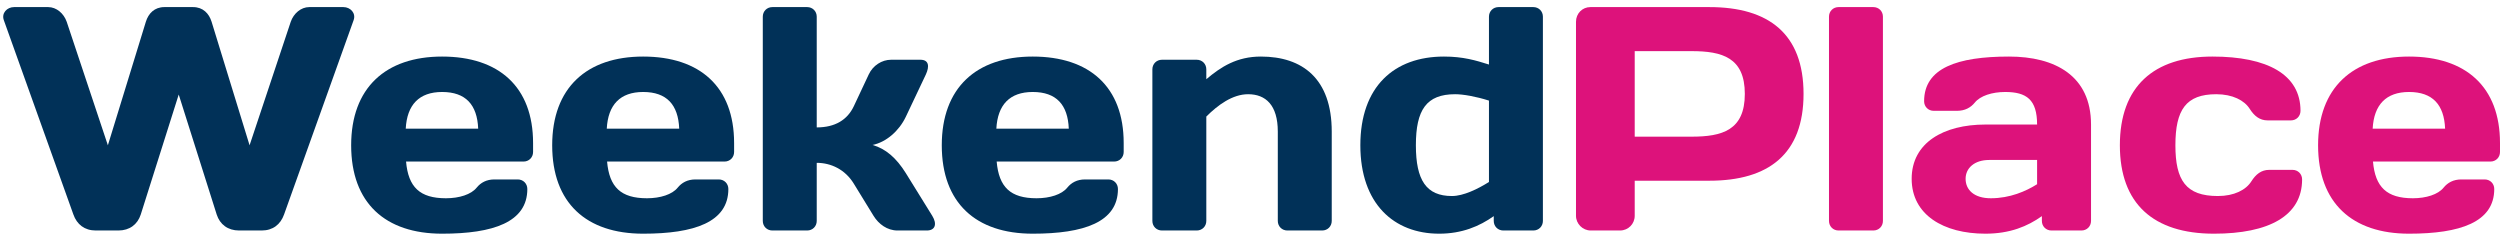 <?xml version="1.0" encoding="UTF-8"?> <svg xmlns="http://www.w3.org/2000/svg" width="282" height="27" viewBox="0 0 282 27" fill="none"> <path d="M18.54 0.8C17.424 0.8 16.74 1.52 16.452 2.456L12.168 16.388L7.524 2.456C7.2 1.52 6.372 0.8 5.436 0.8H1.584C0.792 0.8 0.144 1.484 0.432 2.276L8.28 24.2C8.676 25.316 9.54 26 10.8 26H13.356C14.616 26 15.516 25.316 15.876 24.2L20.16 10.664L24.444 24.2C24.804 25.316 25.704 26 26.964 26H29.52C30.78 26 31.644 25.316 32.04 24.2L39.888 2.276C40.176 1.484 39.528 0.8 38.736 0.8H34.884C33.948 0.8 33.12 1.52 32.796 2.456L28.152 16.388L23.868 2.456C23.58 1.52 22.896 0.8 21.78 0.8H18.54Z" fill="#013158"></path> <path d="M59.051 18.224C59.663 18.224 60.131 17.756 60.131 17.144V16.136C60.131 9.8 56.279 6.38 49.871 6.38C43.499 6.38 39.611 9.908 39.611 16.388C39.611 22.904 43.463 26.36 49.871 26.36C55.631 26.36 59.483 25.064 59.483 21.32C59.483 20.708 59.015 20.24 58.403 20.24H55.775C54.875 20.24 54.227 20.6 53.759 21.176C53.147 21.932 51.815 22.364 50.303 22.364C47.351 22.364 46.055 21.104 45.803 18.224H59.051ZM49.871 10.376C52.535 10.376 53.831 11.816 53.939 14.516H45.767C45.911 11.816 47.279 10.376 49.871 10.376Z" fill="#013158"></path> <path d="M81.727 18.224C82.339 18.224 82.807 17.756 82.807 17.144V16.136C82.807 9.8 78.955 6.38 72.547 6.38C66.175 6.38 62.287 9.908 62.287 16.388C62.287 22.904 66.139 26.36 72.547 26.36C78.307 26.36 82.159 25.064 82.159 21.32C82.159 20.708 81.691 20.24 81.079 20.24H78.451C77.551 20.24 76.903 20.6 76.435 21.176C75.823 21.932 74.491 22.364 72.979 22.364C70.027 22.364 68.731 21.104 68.479 18.224H81.727ZM72.547 10.376C75.211 10.376 76.507 11.816 76.615 14.516H68.443C68.587 11.816 69.955 10.376 72.547 10.376Z" fill="#013158"></path> <path d="M92.127 1.88C92.127 1.268 91.659 0.8 91.047 0.8H87.123C86.511 0.8 86.043 1.268 86.043 1.88V24.92C86.043 25.532 86.511 26 87.123 26H91.047C91.659 26 92.127 25.532 92.127 24.92V18.368C93.747 18.368 95.331 19.124 96.303 20.708L98.535 24.344C99.111 25.28 100.083 26 101.235 26H104.547C105.483 26 105.735 25.28 105.159 24.344L102.171 19.52C101.091 17.792 99.903 16.784 98.427 16.352C99.975 16.028 101.415 14.768 102.171 13.184L104.439 8.396C104.871 7.46 104.763 6.74 103.827 6.74H100.515C99.471 6.74 98.463 7.388 97.995 8.396L96.303 11.996C95.583 13.508 94.215 14.372 92.127 14.372V1.88Z" fill="#013158"></path> <path d="M125.672 18.224C126.284 18.224 126.752 17.756 126.752 17.144V16.136C126.752 9.8 122.9 6.38 116.492 6.38C110.12 6.38 106.232 9.908 106.232 16.388C106.232 22.904 110.084 26.36 116.492 26.36C122.252 26.36 126.104 25.064 126.104 21.32C126.104 20.708 125.636 20.24 125.024 20.24H122.396C121.496 20.24 120.848 20.6 120.38 21.176C119.768 21.932 118.436 22.364 116.924 22.364C113.972 22.364 112.676 21.104 112.424 18.224H125.672ZM116.492 10.376C119.156 10.376 120.452 11.816 120.56 14.516H112.388C112.532 11.816 113.9 10.376 116.492 10.376Z" fill="#013158"></path> <path d="M144.136 24.92C144.136 25.532 144.604 26 145.216 26H149.14C149.752 26 150.22 25.532 150.22 24.92V14.84C150.22 8.864 146.908 6.38 142.228 6.38C139.528 6.38 137.728 7.532 136.072 8.936V7.82C136.072 7.208 135.604 6.74 134.992 6.74H131.068C130.456 6.74 129.988 7.208 129.988 7.82V24.92C129.988 25.532 130.456 26 131.068 26H134.992C135.604 26 136.072 25.532 136.072 24.92V13.148C137.368 11.852 139.024 10.628 140.788 10.628C142.768 10.628 144.136 11.852 144.136 14.84V24.92Z" fill="#013158"></path> <path d="M163.779 22.112C160.899 22.112 159.711 20.348 159.711 16.388C159.711 12.392 160.899 10.628 164.139 10.628C165.039 10.628 166.479 10.88 167.955 11.348V20.528C166.695 21.32 165.075 22.112 163.779 22.112ZM162.339 26.36C164.895 26.36 166.875 25.532 168.495 24.38V24.92C168.495 25.532 168.963 26 169.575 26H172.959C173.571 26 174.039 25.532 174.039 24.92V1.88C174.039 1.268 173.571 0.8 172.959 0.8H169.035C168.423 0.8 167.955 1.268 167.955 1.88V7.28C166.479 6.812 165.039 6.38 162.879 6.38C157.263 6.38 153.447 9.764 153.447 16.388C153.447 22.976 157.227 26.36 162.339 26.36Z" fill="#013158"></path> <path d="M190.804 5.768C194.26 5.768 196.816 6.488 196.816 10.592C196.816 14.696 194.26 15.416 190.804 15.416H184.396V5.768H190.804ZM179.392 0.8C178.492 0.8 177.772 1.52 177.772 2.456V24.344C177.772 25.244 178.528 26 179.428 26H182.74C183.676 26 184.396 25.244 184.396 24.344V20.384H192.82C199.516 20.384 203.44 17.36 203.44 10.592C203.44 3.824 199.516 0.8 192.82 0.8H179.392Z" fill="#DD127B"></path> <path d="M211.314 26C211.926 26 212.394 25.532 212.394 24.92V1.88C212.394 1.268 211.926 0.8 211.314 0.8H207.39C206.778 0.8 206.31 1.268 206.31 1.88V24.92C206.31 25.532 206.778 26 207.39 26H211.314Z" fill="#DD127B"></path> <path d="M224.564 22.364C222.692 22.364 221.72 21.428 221.72 20.168C221.72 18.98 222.692 18.044 224.384 18.044H229.784V20.78C228.524 21.572 226.724 22.364 224.564 22.364ZM226.184 10.376C228.596 10.376 229.784 11.24 229.784 14.048H223.952C219.236 14.048 215.636 16.1 215.636 20.168C215.636 24.236 219.236 26.36 223.952 26.36C226.724 26.36 228.704 25.532 230.324 24.38V24.92C230.324 25.532 230.792 26 231.404 26H234.788C235.4 26 235.868 25.532 235.868 24.92V14.048C235.868 8.54 231.8 6.38 226.616 6.38C220.784 6.38 217.04 7.676 217.04 11.42C217.04 12.032 217.508 12.5 218.12 12.5H220.748C221.648 12.5 222.296 12.14 222.764 11.564C223.376 10.808 224.708 10.376 226.184 10.376Z" fill="#DD127B"></path> <path d="M249.993 10.628C251.829 10.628 253.161 11.312 253.773 12.284C254.277 13.076 254.889 13.58 255.789 13.58H258.417C259.029 13.58 259.497 13.112 259.497 12.5C259.497 8.396 255.753 6.38 249.561 6.38C242.937 6.38 239.121 9.764 239.121 16.388C239.121 22.976 242.901 26.36 249.741 26.36C255.933 26.36 259.677 24.344 259.677 20.24C259.677 19.628 259.209 19.16 258.597 19.16H255.969C255.069 19.16 254.457 19.664 253.953 20.456C253.341 21.428 252.009 22.112 250.173 22.112C246.573 22.112 245.385 20.348 245.385 16.388C245.385 12.392 246.573 10.628 249.993 10.628Z" fill="#DD127B"></path> <path d="M280.92 18.224C281.532 18.224 282 17.756 282 17.144V16.136C282 9.8 278.148 6.38 271.74 6.38C265.368 6.38 261.48 9.908 261.48 16.388C261.48 22.904 265.332 26.36 271.74 26.36C277.5 26.36 281.352 25.064 281.352 21.32C281.352 20.708 280.884 20.24 280.272 20.24H277.644C276.744 20.24 276.096 20.6 275.628 21.176C275.016 21.932 273.684 22.364 272.172 22.364C269.22 22.364 267.924 21.104 267.672 18.224H280.92ZM271.74 10.376C274.404 10.376 275.7 11.816 275.808 14.516H267.636C267.78 11.816 269.148 10.376 271.74 10.376Z" fill="#DD127B"></path> </svg> 
